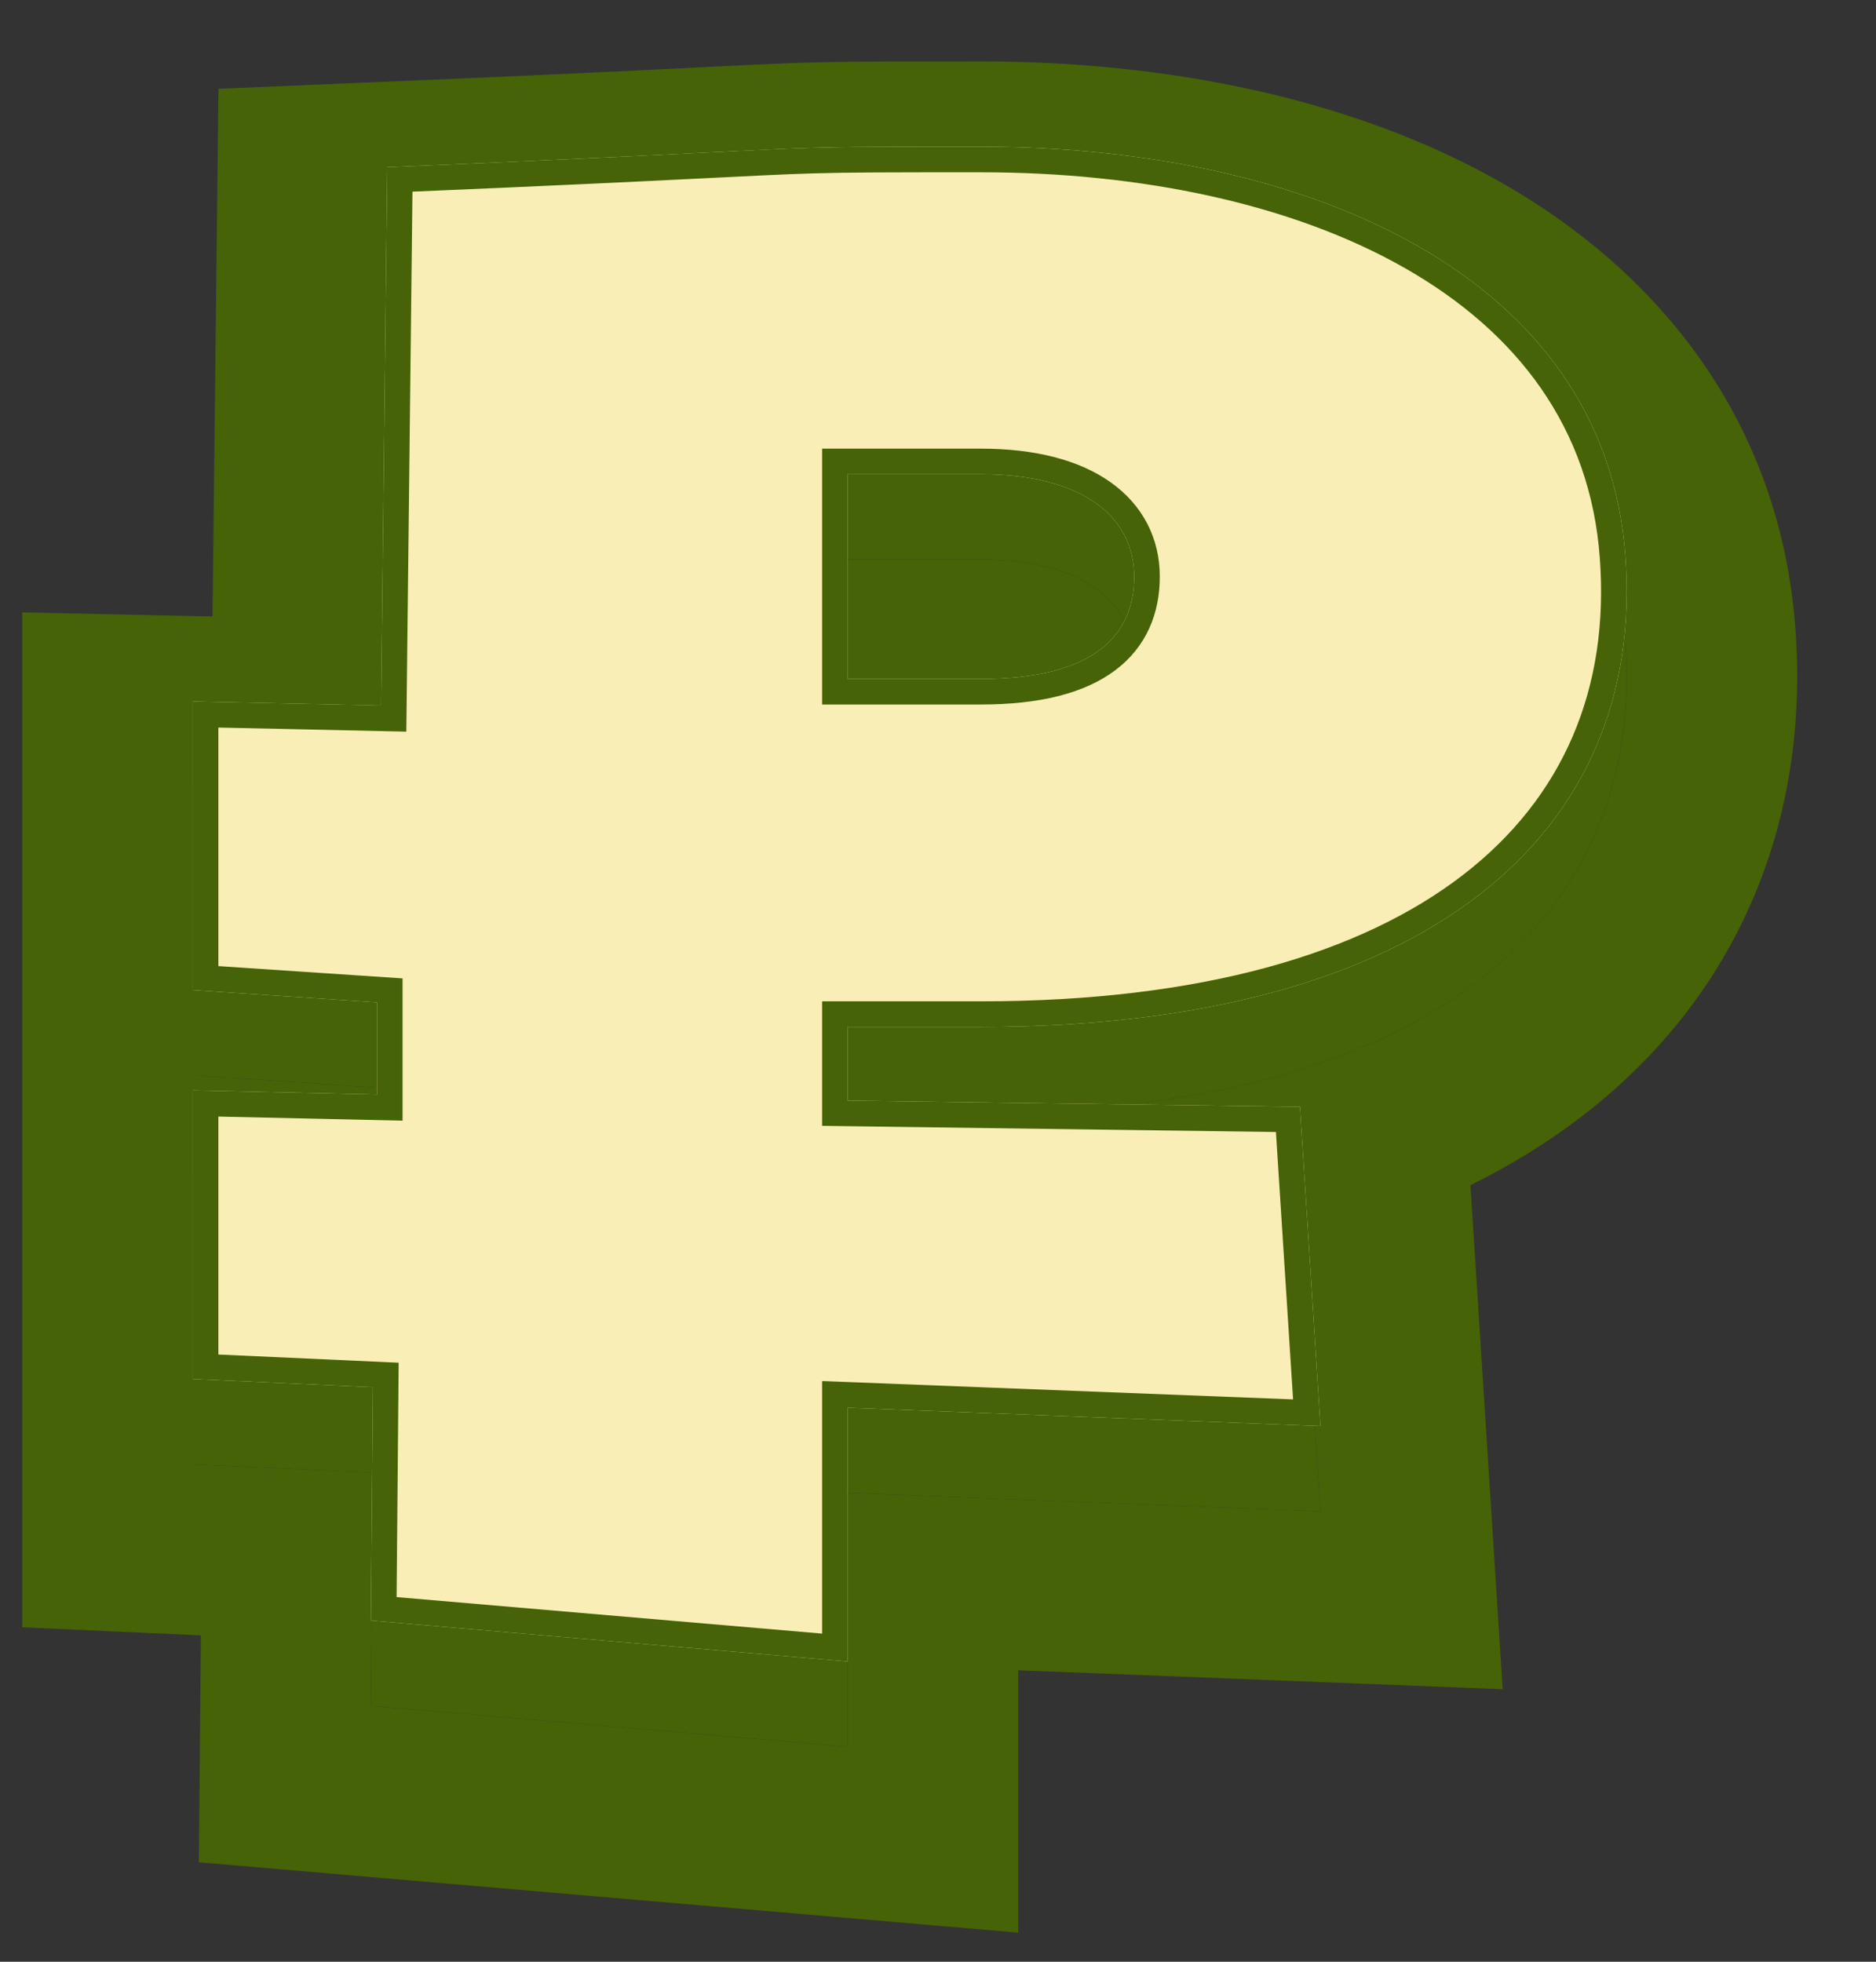<svg width="22" height="23" viewBox="0 0 22 23" fill="none" xmlns="http://www.w3.org/2000/svg">
<rect x="0" y="0" width="22" height="23" fill="#333333" stroke="none"/>
<path d="M2.261 12.608V9.224L4.469 9.272L4.541 2.96C10.253 2.72 8.621 2.72 11.501 2.72C15.341 2.72 18.821 4.232 19.061 7.52C19.301 10.76 16.757 13.04 11.501 13.04H9.941V13.904L15.245 13.976L15.485 17.72L9.941 17.504V20.48L4.349 20L4.373 17.264L2.261 17.168V13.784L4.421 13.832V12.752L2.261 12.608ZM9.941 6.56V8.96H11.501C12.821 8.96 13.301 8.456 13.301 7.76C13.301 7.064 12.701 6.56 11.501 6.56H9.941Z" fill="#466307"/>
<path fill-rule="evenodd" clip-rule="evenodd" d="M0.261 7.18L2.492 7.228L2.562 1.041L4.457 0.961C6.468 0.877 7.567 0.822 8.282 0.786C9.572 0.722 9.612 0.72 11.501 0.72C13.646 0.72 15.85 1.137 17.623 2.15C19.457 3.199 20.877 4.935 21.055 7.374C21.221 9.618 20.393 11.666 18.564 13.078C18.16 13.389 17.719 13.662 17.244 13.896L17.622 19.805L11.941 19.583V22.659L2.332 21.834L2.356 19.174L0.261 19.079V7.18ZM4.373 17.264L4.349 20L9.941 20.48V17.504L15.485 17.72L15.245 13.976L9.941 13.904V13.04H11.501C12.967 13.04 14.222 12.862 15.264 12.536C15.745 12.386 16.18 12.204 16.57 11.993C18.367 11.022 19.203 9.44 19.061 7.52C18.821 4.232 15.341 2.72 11.501 2.72C10.405 2.72 9.963 2.72 9.52 2.733C8.8 2.754 8.08 2.811 4.541 2.96L4.469 9.271L2.261 9.224V12.608L4.421 12.752V13.832L2.261 13.784V17.168L4.373 17.264ZM11.941 8.938C11.806 8.952 11.659 8.96 11.501 8.96H9.941V6.56H11.501C11.658 6.56 11.804 6.568 11.941 6.585C12.847 6.695 13.301 7.155 13.301 7.76C13.301 8.372 12.929 8.836 11.941 8.938Z" fill="#466307"/>
<path d="M2.261 11.608V8.224L4.469 8.272L4.541 1.96C10.253 1.72 8.621 1.72 11.501 1.72C15.341 1.72 18.821 3.232 19.061 6.52C19.301 9.76 16.757 12.04 11.501 12.04H9.941V12.904L15.245 12.976L15.485 16.72L9.941 16.504V19.48L4.349 19L4.373 16.264L2.261 16.168V12.784L4.421 12.832V11.752L2.261 11.608ZM9.941 5.56V7.96H11.501C12.821 7.96 13.301 7.456 13.301 6.76C13.301 6.064 12.701 5.56 11.501 5.56H9.941Z" fill="#F9EFB6"/>
<path fill-rule="evenodd" clip-rule="evenodd" d="M2.261 8.224V11.608L4.421 11.752V12.832L2.261 12.784V16.168L4.373 16.264L4.349 19L9.941 19.48V16.504L15.485 16.72L15.245 12.976L9.941 12.904V12.04H11.501C16.757 12.04 19.301 9.76 19.061 6.52C18.821 3.232 15.341 1.72 11.501 1.72C10.405 1.72 9.963 1.72 9.52 1.733C8.8 1.754 8.08 1.811 4.541 1.96L4.469 8.271L2.261 8.224ZM4.837 2.247L4.765 8.578L2.561 8.53V11.327L4.721 11.471V13.139L2.561 13.091V15.881L4.675 15.977L4.651 18.725L9.641 19.153V16.192L15.164 16.407L14.963 13.272L9.641 13.2V11.74H11.501C14.092 11.74 15.967 11.177 17.158 10.257C18.336 9.348 18.875 8.068 18.761 6.542C18.65 5.017 17.794 3.897 16.482 3.147C15.161 2.392 13.387 2.02 11.501 2.02C10.41 2.02 9.971 2.02 9.533 2.033C8.836 2.053 8.141 2.107 4.837 2.247ZM9.641 5.26H11.501C12.137 5.26 12.656 5.393 13.024 5.654C13.403 5.923 13.601 6.314 13.601 6.76C13.601 7.184 13.45 7.581 13.075 7.861C12.716 8.129 12.191 8.26 11.501 8.26H9.641V5.26ZM9.941 7.96V5.56H11.501C12.701 5.56 13.301 6.064 13.301 6.76C13.301 7.456 12.821 7.96 11.501 7.96H9.941Z" fill="#466307"/>
</svg>
